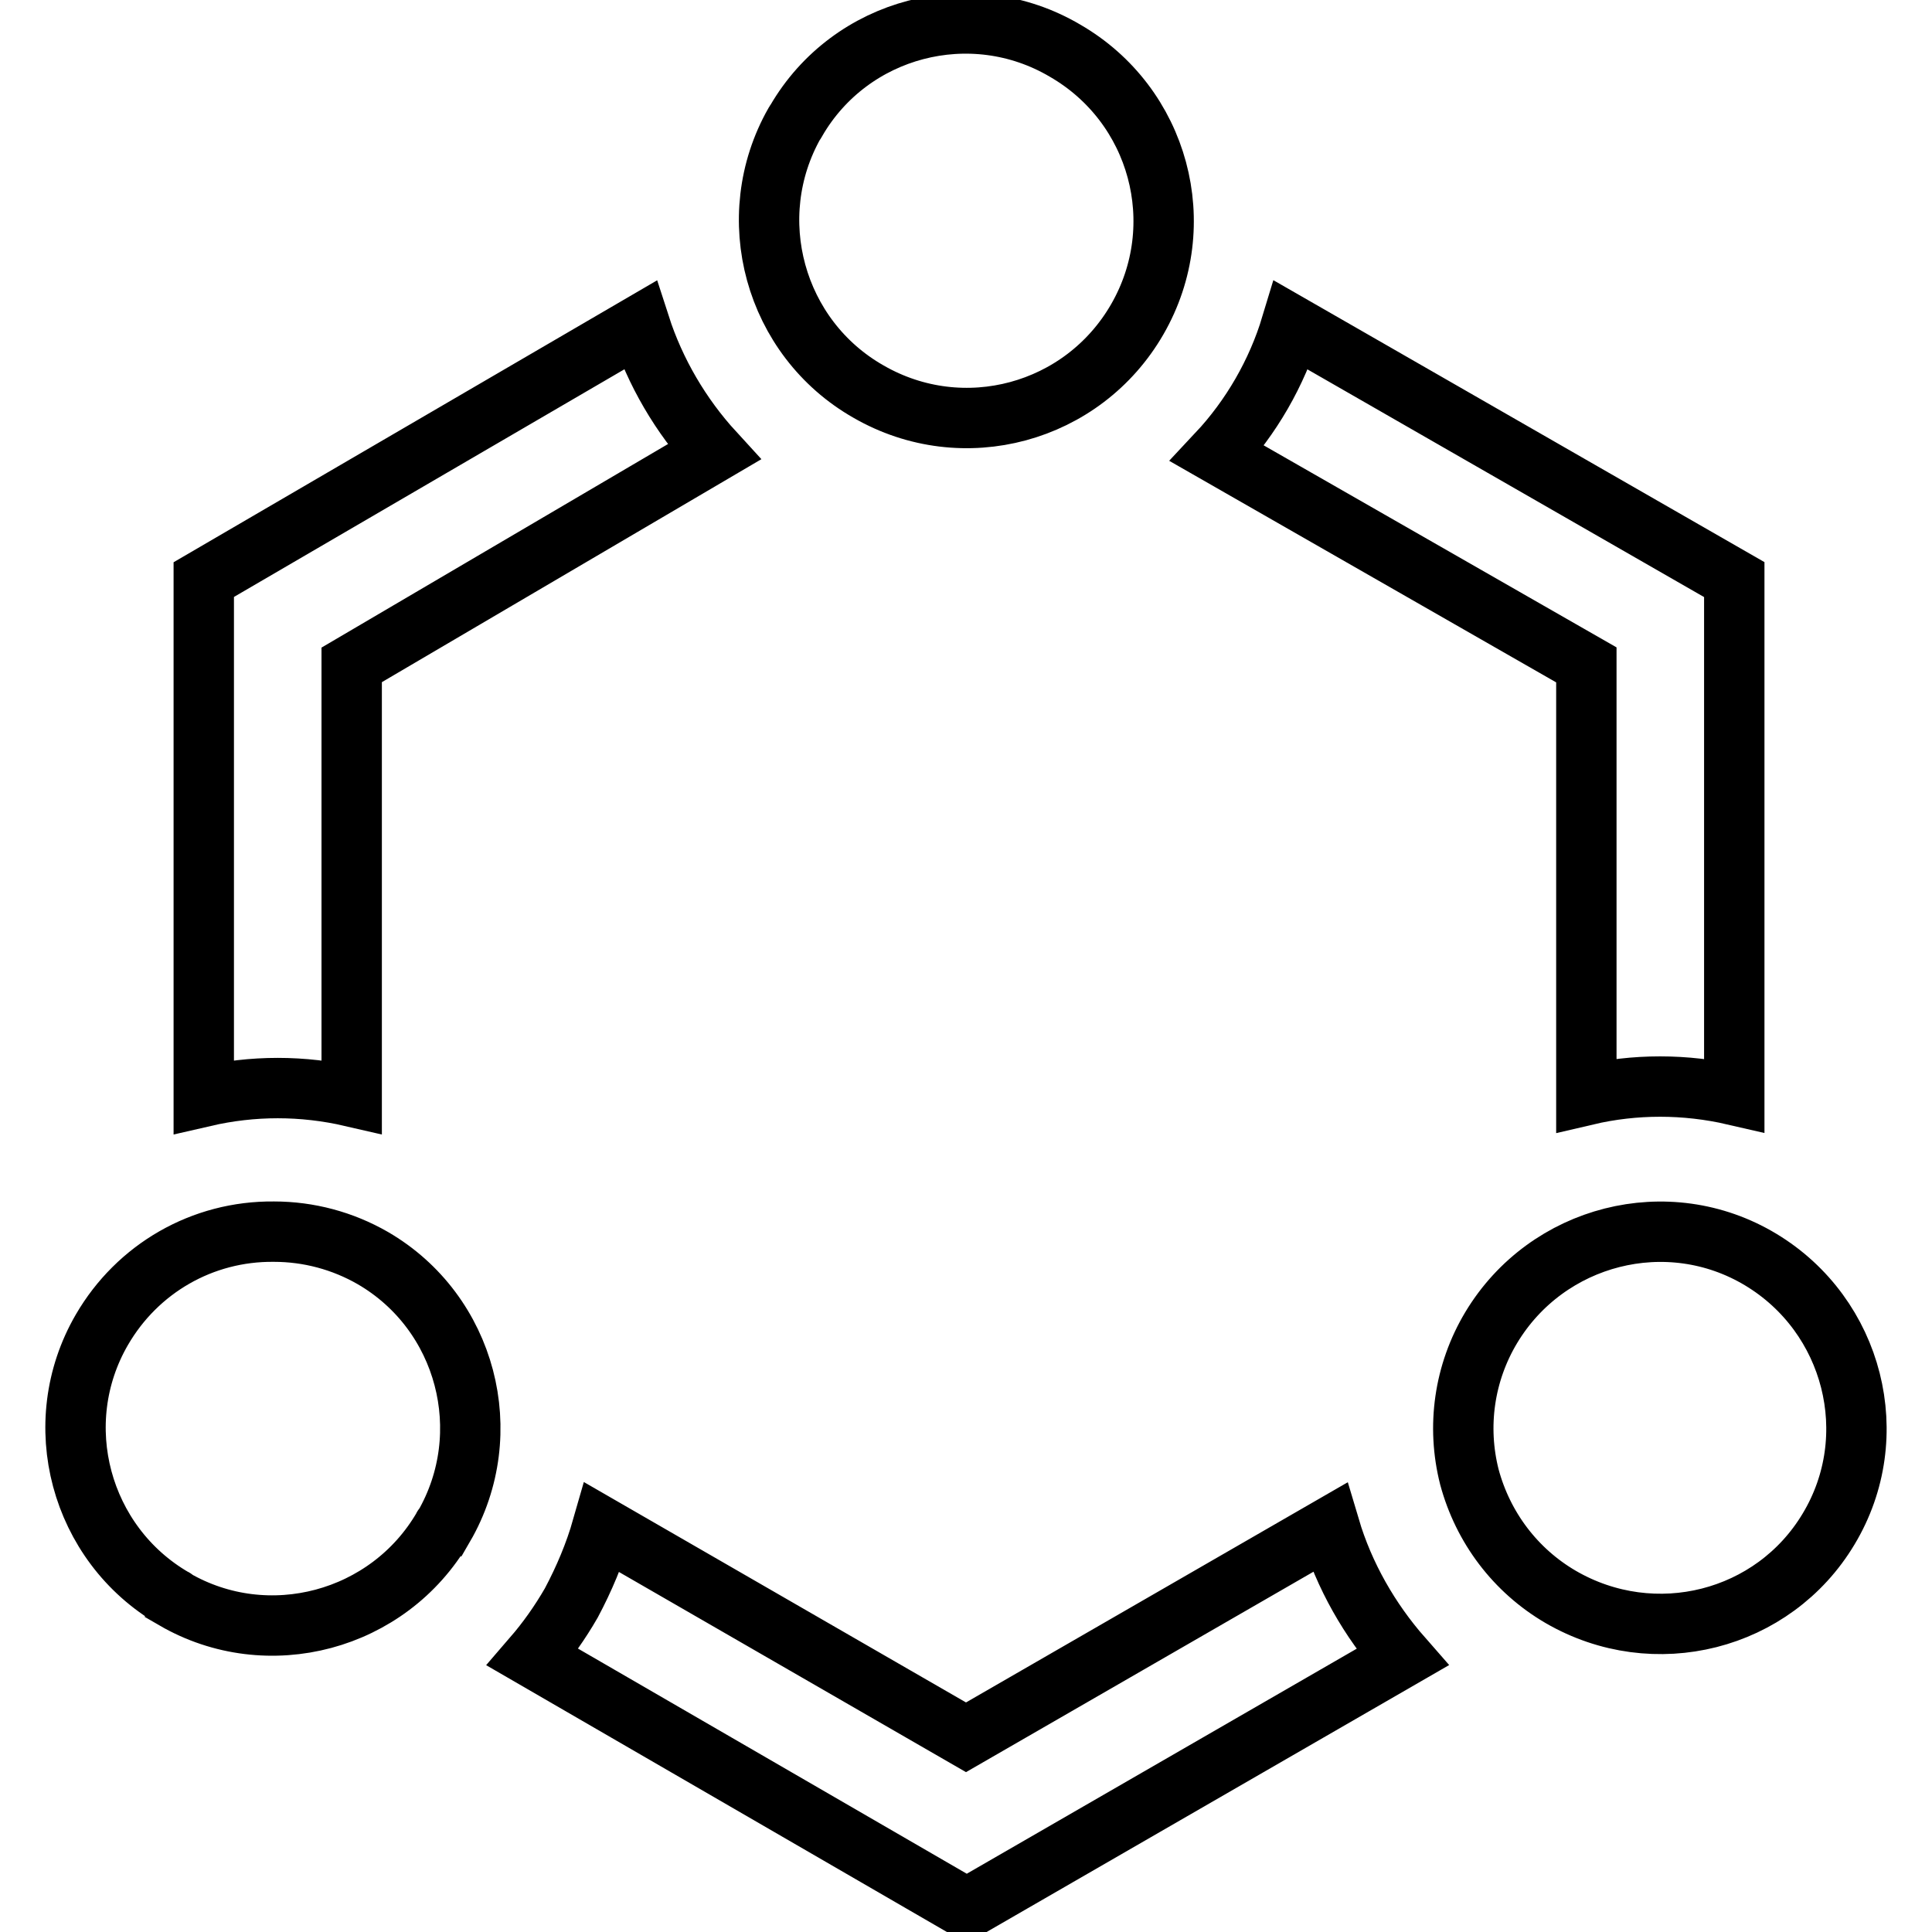<?xml version="1.0" encoding="utf-8"?>
<!-- Svg Vector Icons : http://www.onlinewebfonts.com/icon -->
<!DOCTYPE svg PUBLIC "-//W3C//DTD SVG 1.1//EN" "http://www.w3.org/Graphics/SVG/1.1/DTD/svg11.dtd">
<svg version="1.1" xmlns="http://www.w3.org/2000/svg" xmlns:xlink="http://www.w3.org/1999/xlink" x="0px" y="0px" viewBox="0 0 256 256" enable-background="new 0 0 256 256" xml:space="preserve">
<g> <path stroke-width="8" fill-opacity="0" stroke="#000000"  d="M105.3,16.3c-7.1,12.5-2.7,28.5,9.8,35.6c12.5,7.2,28.4,2.9,35.6-9.6c7.2-12.5,2.9-28.4-9.6-35.6l0,0 c-12.4-7.3-28.4-3.1-35.6,9.3C105.4,16.1,105.4,16.2,105.3,16.3z M242.3,202.6c7.4-12.3,3.3-28.3-9-35.7c-12.3-7.4-28.3-3.3-35.7,9 c-3.6,6-4.6,13.1-2.9,19.8c1.8,6.7,6.1,12.4,12.1,15.9C219.2,218.8,235,214.8,242.3,202.6z M210.2,145.1c6.4-1.5,13.1-1.5,19.6,0 V76.8l-58.7-33.7c-1.9,6.3-5.3,12.2-9.8,17l48.9,28V145.1z M13.5,176.2c-7.2,12.4-2.9,28.4,9.5,35.6c0,0,0.1,0,0.1,0.1 c12.4,7.2,28.4,2.9,35.6-9.5c0,0,0-0.1,0.1-0.1c7.2-12.4,3-28.4-9.4-35.6c-4-2.3-8.5-3.5-13.1-3.5 C26.8,163.1,18.2,168.1,13.5,176.2z M46.6,145.3V88.1l48-28.2c-4.4-4.8-7.8-10.6-9.8-16.8L27,76.8v68.5 C33.5,143.8,40.1,143.8,46.6,145.3z M176.2,202.4L128,230.2l-48.2-27.8c-1,3.5-2.4,6.8-4.1,10c-1.5,2.6-3.2,5-5.1,7.2l57.5,33.3 l57.7-33.3C181.5,214.7,178.1,208.8,176.2,202.4z"/></g>
</svg>